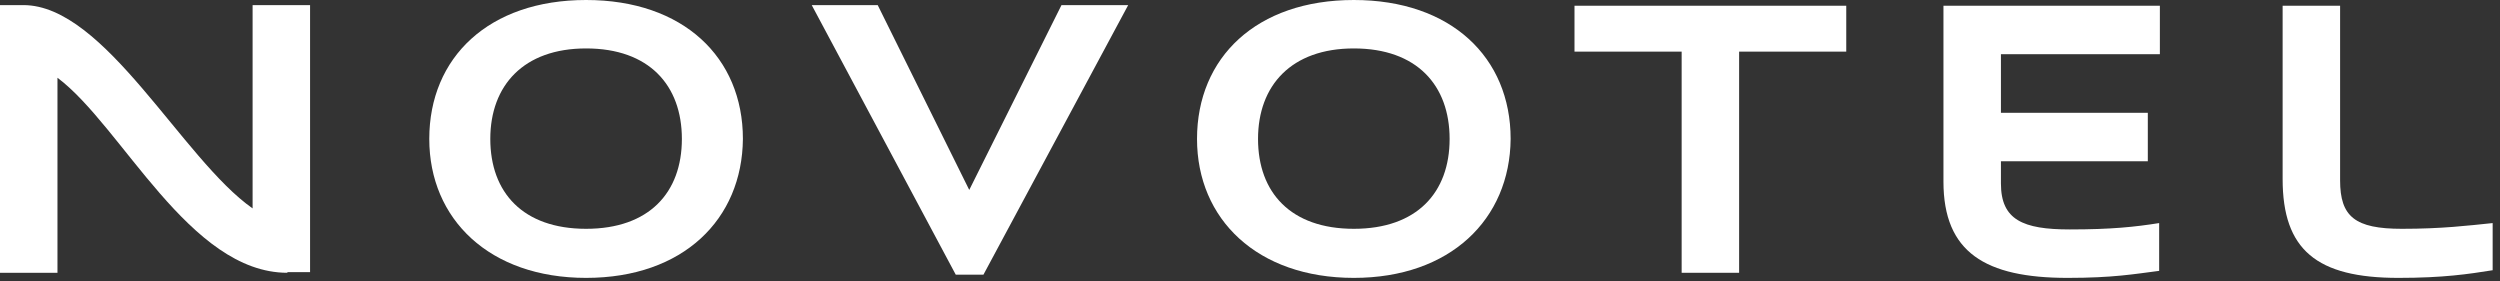 <?xml version="1.0" encoding="UTF-8"?> <svg xmlns="http://www.w3.org/2000/svg" width="249" height="28" viewBox="0 0 249 28" fill="none"><rect x="0" y="0" width="249" height="28" fill="#333333" stroke="none"/><path d="M28.622 27.169C18.869 27.169 12.155 12.569 5.724 7.744L5.724 27.169H0L0 0.508L2.332 0.508C10.459 0.508 18.163 15.87 25.159 20.757L25.159 0.508L30.883 0.508L30.883 27.105H28.622V27.169Z" fill="white"></path><path d="M58.374 27.677C48.763 27.677 42.756 21.837 42.756 13.838C42.756 5.713 48.692 0 58.374 0C68.056 0 73.993 5.713 73.993 13.838C73.922 21.837 68.056 27.677 58.374 27.677ZM58.374 4.824C52.155 4.824 48.834 8.506 48.834 13.838C48.834 19.171 52.084 22.789 58.374 22.789C64.664 22.789 67.915 19.171 67.915 13.838C67.915 8.506 64.664 4.824 58.374 4.824Z" fill="white"></path><path d="M97.95 27.359H95.194L80.848 0.508L87.42 0.508L96.537 18.917L105.724 0.508L112.367 0.508L97.95 27.359Z" fill="white"></path><path d="M134.841 27.677C125.23 27.677 119.223 21.837 119.223 13.838C119.223 5.713 125.159 0 134.841 0C144.523 0 150.459 5.713 150.459 13.838C150.389 21.837 144.452 27.677 134.841 27.677ZM134.841 4.824C128.622 4.824 125.3 8.506 125.3 13.838C125.3 19.171 128.551 22.789 134.841 22.789C141.131 22.789 144.382 19.171 144.382 13.838C144.382 8.506 141.131 4.824 134.841 4.824Z" fill="white"></path><path d="M173.216 5.142V27.169L167.492 27.169V5.142L156.82 5.142V0.571L183.887 0.571V5.142L173.216 5.142Z" fill="white"></path><path d="M205.936 27.677C197.738 27.677 193.568 25.137 193.568 18.091V0.571L215.123 0.571V5.396L199.293 5.396V11.236L213.922 11.236V16.06L199.293 16.06V18.282C199.293 21.9 201.484 22.852 206.148 22.852C210.317 22.852 212.65 22.598 215.052 22.218V26.978C212.579 27.296 210.459 27.677 205.936 27.677Z" fill="white"></path><path d="M238.869 27.677C230.742 27.677 227.35 24.884 227.35 17.837V0.571L233.074 0.571V17.964C233.074 21.583 234.558 22.789 239.222 22.789C243.251 22.789 245.795 22.471 248.268 22.218V26.915C245.865 27.296 243.392 27.677 238.869 27.677Z" fill="white"></path></svg> 